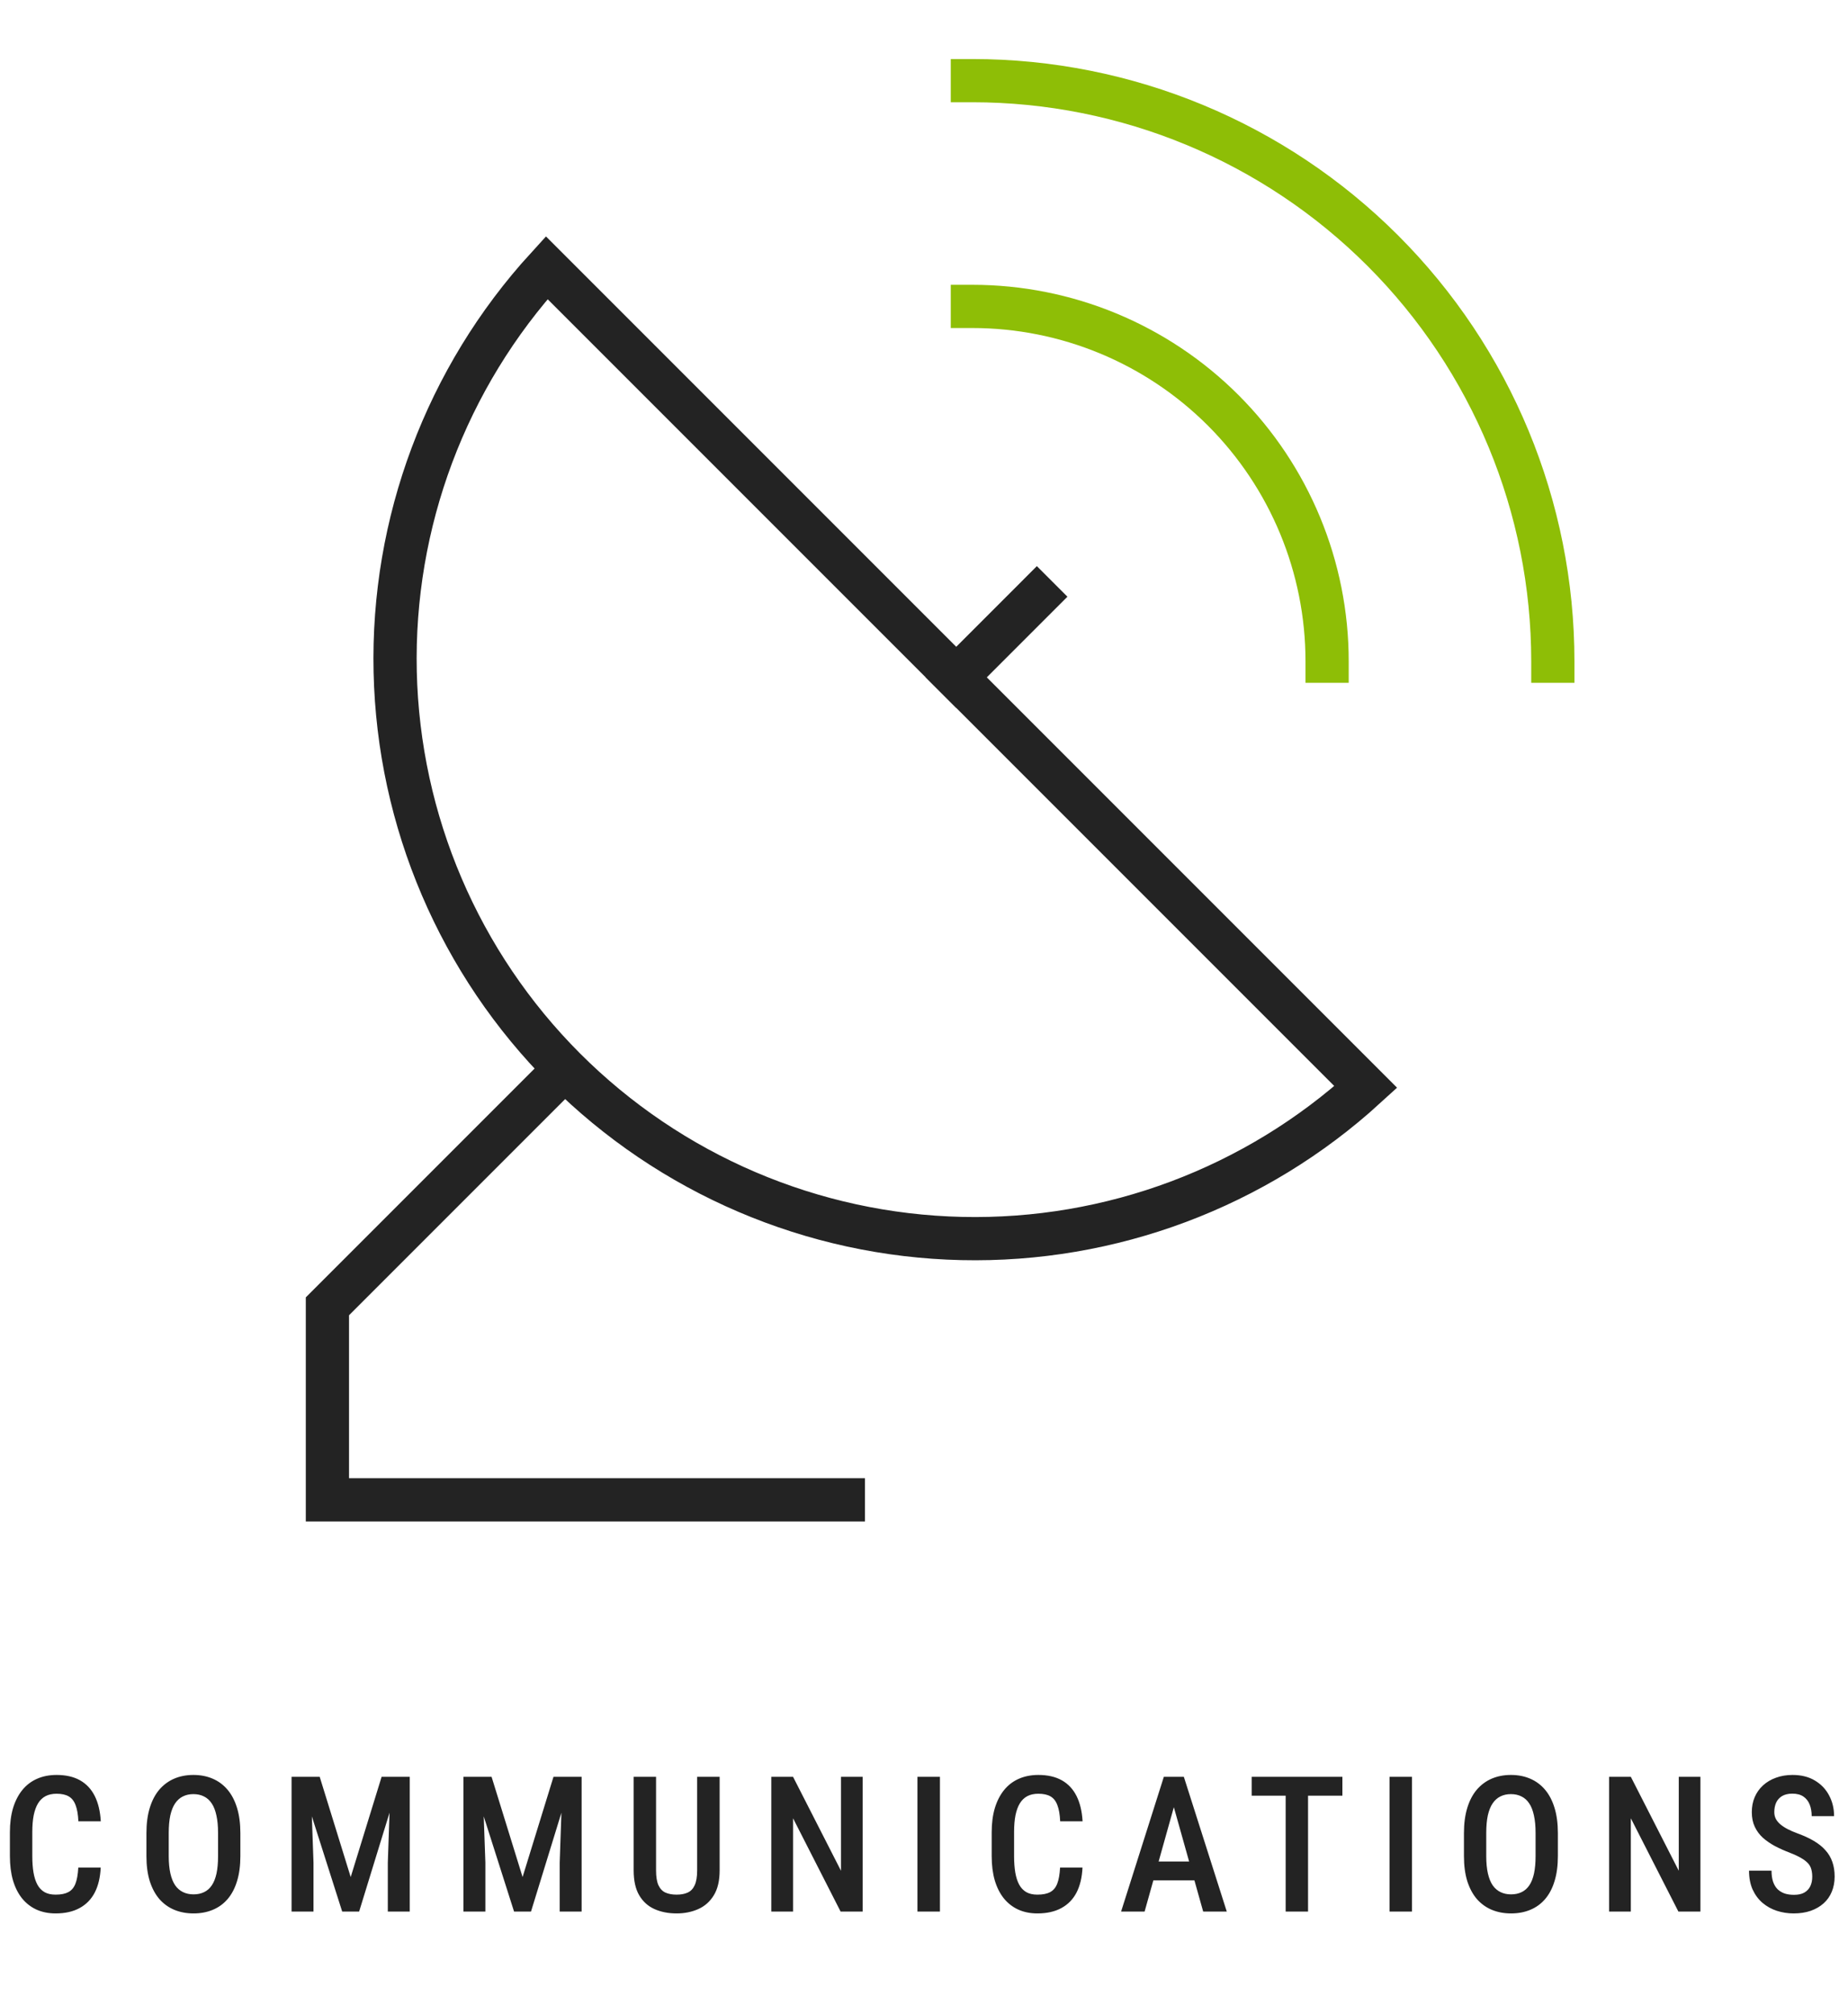 <svg width="234" height="255" viewBox="0 0 234 255" fill="none" xmlns="http://www.w3.org/2000/svg">
<path d="M123.125 38.791C135.038 38.791 146.462 43.524 154.886 51.947C163.309 60.371 168.042 71.796 168.042 83.708" stroke="#8EBE06" stroke-width="5.472" stroke-miterlimit="10" stroke-linecap="square"/>
<path d="M123.125 10.209C142.618 10.209 161.313 17.952 175.097 31.736C188.881 45.52 196.625 64.215 196.625 83.709" stroke="#8EBE06" stroke-width="5.472" stroke-miterlimit="10" stroke-linecap="square"/>
<path d="M69.224 33.892C56.483 47.845 49.612 66.172 50.04 85.061C50.469 103.951 58.164 121.948 71.524 135.308C84.885 148.669 102.882 156.364 121.771 156.792C140.661 157.221 158.988 150.35 172.941 137.609L69.224 33.892Z" stroke="#232323" stroke-width="5.472" stroke-miterlimit="10" stroke-linecap="square"/>
<path d="M131.291 75.541L121.083 85.75" stroke="#232323" stroke-width="5.472" stroke-miterlimit="10" stroke-linecap="square"/>
<path d="M71.152 135.681L41.458 165.375V189.875H106.791" stroke="#232323" stroke-width="5.472" stroke-miterlimit="10" stroke-linecap="square"/>
<path d="M9.914 236.434H12.75C12.695 237.668 12.445 238.719 12 239.586C11.555 240.445 10.914 241.102 10.078 241.555C9.25 242.008 8.238 242.234 7.043 242.234C6.137 242.234 5.324 242.07 4.605 241.742C3.895 241.414 3.289 240.941 2.789 240.324C2.289 239.699 1.906 238.938 1.641 238.039C1.383 237.141 1.254 236.121 1.254 234.98V231.957C1.254 230.816 1.387 229.797 1.652 228.898C1.926 228 2.316 227.238 2.824 226.613C3.332 225.988 3.949 225.516 4.676 225.195C5.41 224.867 6.238 224.703 7.16 224.703C8.34 224.703 9.332 224.93 10.137 225.383C10.941 225.836 11.562 226.5 12 227.375C12.438 228.25 12.691 229.316 12.762 230.574H9.926C9.887 229.723 9.77 229.043 9.574 228.535C9.387 228.02 9.098 227.648 8.707 227.422C8.324 227.195 7.809 227.082 7.16 227.082C6.621 227.082 6.156 227.184 5.766 227.387C5.383 227.59 5.066 227.895 4.816 228.301C4.574 228.699 4.391 229.203 4.266 229.812C4.148 230.414 4.09 231.121 4.09 231.934V234.98C4.09 235.762 4.141 236.453 4.242 237.055C4.344 237.656 4.508 238.168 4.734 238.59C4.961 239.004 5.262 239.32 5.637 239.539C6.012 239.75 6.48 239.855 7.043 239.855C7.715 239.855 8.25 239.75 8.648 239.539C9.055 239.328 9.355 238.973 9.551 238.473C9.746 237.973 9.867 237.293 9.914 236.434ZM30.436 232.074V234.98C30.436 236.184 30.295 237.238 30.014 238.145C29.741 239.051 29.342 239.809 28.819 240.418C28.303 241.02 27.678 241.473 26.944 241.777C26.217 242.082 25.405 242.234 24.506 242.234C23.616 242.234 22.803 242.082 22.069 241.777C21.342 241.473 20.713 241.02 20.182 240.418C19.659 239.809 19.252 239.051 18.963 238.145C18.682 237.238 18.541 236.184 18.541 234.98V232.074C18.541 230.855 18.682 229.789 18.963 228.875C19.244 227.953 19.647 227.184 20.17 226.566C20.702 225.949 21.331 225.484 22.057 225.172C22.791 224.859 23.6 224.703 24.483 224.703C25.381 224.703 26.194 224.859 26.92 225.172C27.655 225.484 28.284 225.949 28.807 226.566C29.331 227.184 29.733 227.953 30.014 228.875C30.295 229.789 30.436 230.855 30.436 232.074ZM27.612 234.98V232.051C27.612 231.184 27.541 230.441 27.401 229.824C27.268 229.199 27.069 228.691 26.803 228.301C26.538 227.902 26.209 227.609 25.819 227.422C25.436 227.227 24.991 227.129 24.483 227.129C23.991 227.129 23.549 227.227 23.159 227.422C22.776 227.609 22.448 227.902 22.174 228.301C21.909 228.691 21.706 229.199 21.565 229.824C21.432 230.441 21.366 231.184 21.366 232.051V234.98C21.366 235.832 21.436 236.566 21.577 237.184C21.717 237.793 21.92 238.293 22.186 238.684C22.459 239.066 22.791 239.352 23.182 239.539C23.573 239.727 24.014 239.82 24.506 239.82C25.006 239.82 25.452 239.727 25.842 239.539C26.233 239.352 26.557 239.066 26.815 238.684C27.081 238.293 27.28 237.793 27.413 237.184C27.545 236.566 27.612 235.832 27.612 234.98ZM37.891 224.938H40.481L44.407 237.629L48.321 224.938H50.723L45.473 242H43.329L37.891 224.938ZM36.919 224.938H39.309L39.696 235.801V242H36.919V224.938ZM49.481 224.938H51.884V242H49.106V235.801L49.481 224.938ZM59.656 224.938H62.245L66.171 237.629L70.085 224.938H72.487L67.237 242H65.093L59.656 224.938ZM58.683 224.938H61.073L61.46 235.801V242H58.683V224.938ZM71.245 224.938H73.648V242H70.87V235.801L71.245 224.938ZM88.275 224.938H91.123V236.785C91.123 238.09 90.877 239.141 90.384 239.938C89.9 240.734 89.244 241.316 88.416 241.684C87.595 242.051 86.681 242.234 85.673 242.234C84.627 242.234 83.693 242.051 82.873 241.684C82.052 241.316 81.408 240.734 80.939 239.938C80.47 239.141 80.236 238.09 80.236 236.785V224.938H83.072V236.785C83.072 237.598 83.173 238.227 83.377 238.672C83.588 239.117 83.884 239.426 84.267 239.598C84.658 239.77 85.127 239.855 85.673 239.855C86.22 239.855 86.685 239.77 87.068 239.598C87.459 239.426 87.755 239.117 87.959 238.672C88.169 238.227 88.275 237.598 88.275 236.785V224.938ZM109.23 224.938V242H106.441L100.418 230.188V242H97.664V224.938H100.418L106.488 236.832V224.938H109.23ZM119.018 224.938V242H116.17V224.938H119.018ZM134.231 236.434H137.067C137.012 237.668 136.762 238.719 136.317 239.586C135.872 240.445 135.231 241.102 134.395 241.555C133.567 242.008 132.555 242.234 131.36 242.234C130.454 242.234 129.641 242.07 128.923 241.742C128.212 241.414 127.606 240.941 127.106 240.324C126.606 239.699 126.223 238.938 125.958 238.039C125.7 237.141 125.571 236.121 125.571 234.98V231.957C125.571 230.816 125.704 229.797 125.97 228.898C126.243 228 126.634 227.238 127.141 226.613C127.649 225.988 128.266 225.516 128.993 225.195C129.727 224.867 130.555 224.703 131.477 224.703C132.657 224.703 133.649 224.93 134.454 225.383C135.259 225.836 135.88 226.5 136.317 227.375C136.755 228.25 137.009 229.316 137.079 230.574H134.243C134.204 229.723 134.087 229.043 133.891 228.535C133.704 228.02 133.415 227.648 133.024 227.422C132.641 227.195 132.126 227.082 131.477 227.082C130.938 227.082 130.473 227.184 130.083 227.387C129.7 227.59 129.384 227.895 129.134 228.301C128.891 228.699 128.708 229.203 128.583 229.812C128.466 230.414 128.407 231.121 128.407 231.934V234.98C128.407 235.762 128.458 236.453 128.559 237.055C128.661 237.656 128.825 238.168 129.052 238.59C129.278 239.004 129.579 239.32 129.954 239.539C130.329 239.75 130.798 239.855 131.36 239.855C132.032 239.855 132.567 239.75 132.966 239.539C133.372 239.328 133.673 238.973 133.868 238.473C134.063 237.973 134.184 237.293 134.231 236.434ZM149.058 227.281L144.933 242H141.956L147.37 224.938H149.222L149.058 227.281ZM152.351 242L148.214 227.281L148.015 224.938H149.902L155.339 242H152.351ZM152.421 235.66V238.051H144.476V235.66H152.421ZM165.63 224.938V242H162.795V224.938H165.63ZM169.978 224.938V227.328H158.494V224.938H169.978ZM178.793 224.938V242H175.945V224.938H178.793ZM197.264 232.074V234.98C197.264 236.184 197.123 237.238 196.842 238.145C196.569 239.051 196.17 239.809 195.647 240.418C195.131 241.02 194.506 241.473 193.772 241.777C193.045 242.082 192.233 242.234 191.334 242.234C190.444 242.234 189.631 242.082 188.897 241.777C188.17 241.473 187.541 241.02 187.01 240.418C186.487 239.809 186.08 239.051 185.791 238.145C185.51 237.238 185.37 236.184 185.37 234.98V232.074C185.37 230.855 185.51 229.789 185.791 228.875C186.073 227.953 186.475 227.184 186.998 226.566C187.53 225.949 188.159 225.484 188.885 225.172C189.62 224.859 190.428 224.703 191.311 224.703C192.209 224.703 193.022 224.859 193.748 225.172C194.483 225.484 195.112 225.949 195.635 226.566C196.159 227.184 196.561 227.953 196.842 228.875C197.123 229.789 197.264 230.855 197.264 232.074ZM194.44 234.98V232.051C194.44 231.184 194.37 230.441 194.229 229.824C194.096 229.199 193.897 228.691 193.631 228.301C193.366 227.902 193.038 227.609 192.647 227.422C192.264 227.227 191.819 227.129 191.311 227.129C190.819 227.129 190.377 227.227 189.987 227.422C189.604 227.609 189.276 227.902 189.002 228.301C188.737 228.691 188.534 229.199 188.393 229.824C188.26 230.441 188.194 231.184 188.194 232.051V234.98C188.194 235.832 188.264 236.566 188.405 237.184C188.545 237.793 188.748 238.293 189.014 238.684C189.288 239.066 189.62 239.352 190.01 239.539C190.401 239.727 190.842 239.82 191.334 239.82C191.834 239.82 192.28 239.727 192.67 239.539C193.061 239.352 193.385 239.066 193.643 238.684C193.909 238.293 194.108 237.793 194.241 237.184C194.373 236.566 194.44 235.832 194.44 234.98ZM215.313 224.938V242H212.524L206.501 230.188V242H203.747V224.938H206.501L212.571 236.832V224.938H215.313ZM229.472 237.594C229.472 237.242 229.433 236.93 229.355 236.656C229.284 236.375 229.148 236.121 228.945 235.895C228.741 235.668 228.452 235.445 228.077 235.227C227.71 235.008 227.234 234.785 226.648 234.559C225.976 234.301 225.347 234.02 224.761 233.715C224.183 233.402 223.671 233.051 223.226 232.66C222.788 232.262 222.445 231.797 222.195 231.266C221.945 230.734 221.82 230.117 221.82 229.414C221.82 228.719 221.941 228.086 222.183 227.516C222.433 226.938 222.784 226.441 223.238 226.027C223.698 225.605 224.245 225.281 224.878 225.055C225.511 224.82 226.21 224.703 226.976 224.703C228.077 224.703 229.019 224.938 229.8 225.406C230.589 225.875 231.191 226.504 231.605 227.293C232.027 228.082 232.238 228.957 232.238 229.918H229.402C229.402 229.363 229.316 228.871 229.144 228.441C228.972 228.012 228.706 227.676 228.347 227.434C227.988 227.191 227.523 227.07 226.952 227.07C226.429 227.07 225.995 227.172 225.652 227.375C225.316 227.578 225.066 227.855 224.902 228.207C224.745 228.559 224.667 228.961 224.667 229.414C224.667 229.727 224.734 230.012 224.866 230.27C224.999 230.52 225.191 230.75 225.441 230.961C225.691 231.172 225.995 231.371 226.355 231.559C226.714 231.746 227.128 231.926 227.597 232.098C228.394 232.387 229.089 232.707 229.683 233.059C230.277 233.41 230.765 233.805 231.148 234.242C231.538 234.672 231.827 235.16 232.015 235.707C232.21 236.254 232.308 236.875 232.308 237.57C232.308 238.273 232.187 238.914 231.945 239.492C231.71 240.062 231.366 240.551 230.913 240.957C230.46 241.363 229.913 241.68 229.273 241.906C228.632 242.125 227.913 242.234 227.116 242.234C226.382 242.234 225.675 242.125 224.995 241.906C224.323 241.688 223.722 241.355 223.191 240.91C222.659 240.457 222.238 239.891 221.925 239.211C221.62 238.531 221.468 237.734 221.468 236.82H224.316C224.316 237.367 224.382 237.836 224.515 238.227C224.648 238.609 224.839 238.926 225.089 239.176C225.347 239.418 225.648 239.598 225.991 239.715C226.343 239.824 226.734 239.879 227.163 239.879C227.695 239.879 228.128 239.785 228.464 239.598C228.808 239.402 229.062 239.133 229.226 238.789C229.39 238.445 229.472 238.047 229.472 237.594Z" fill="#232323"/>
</svg>
